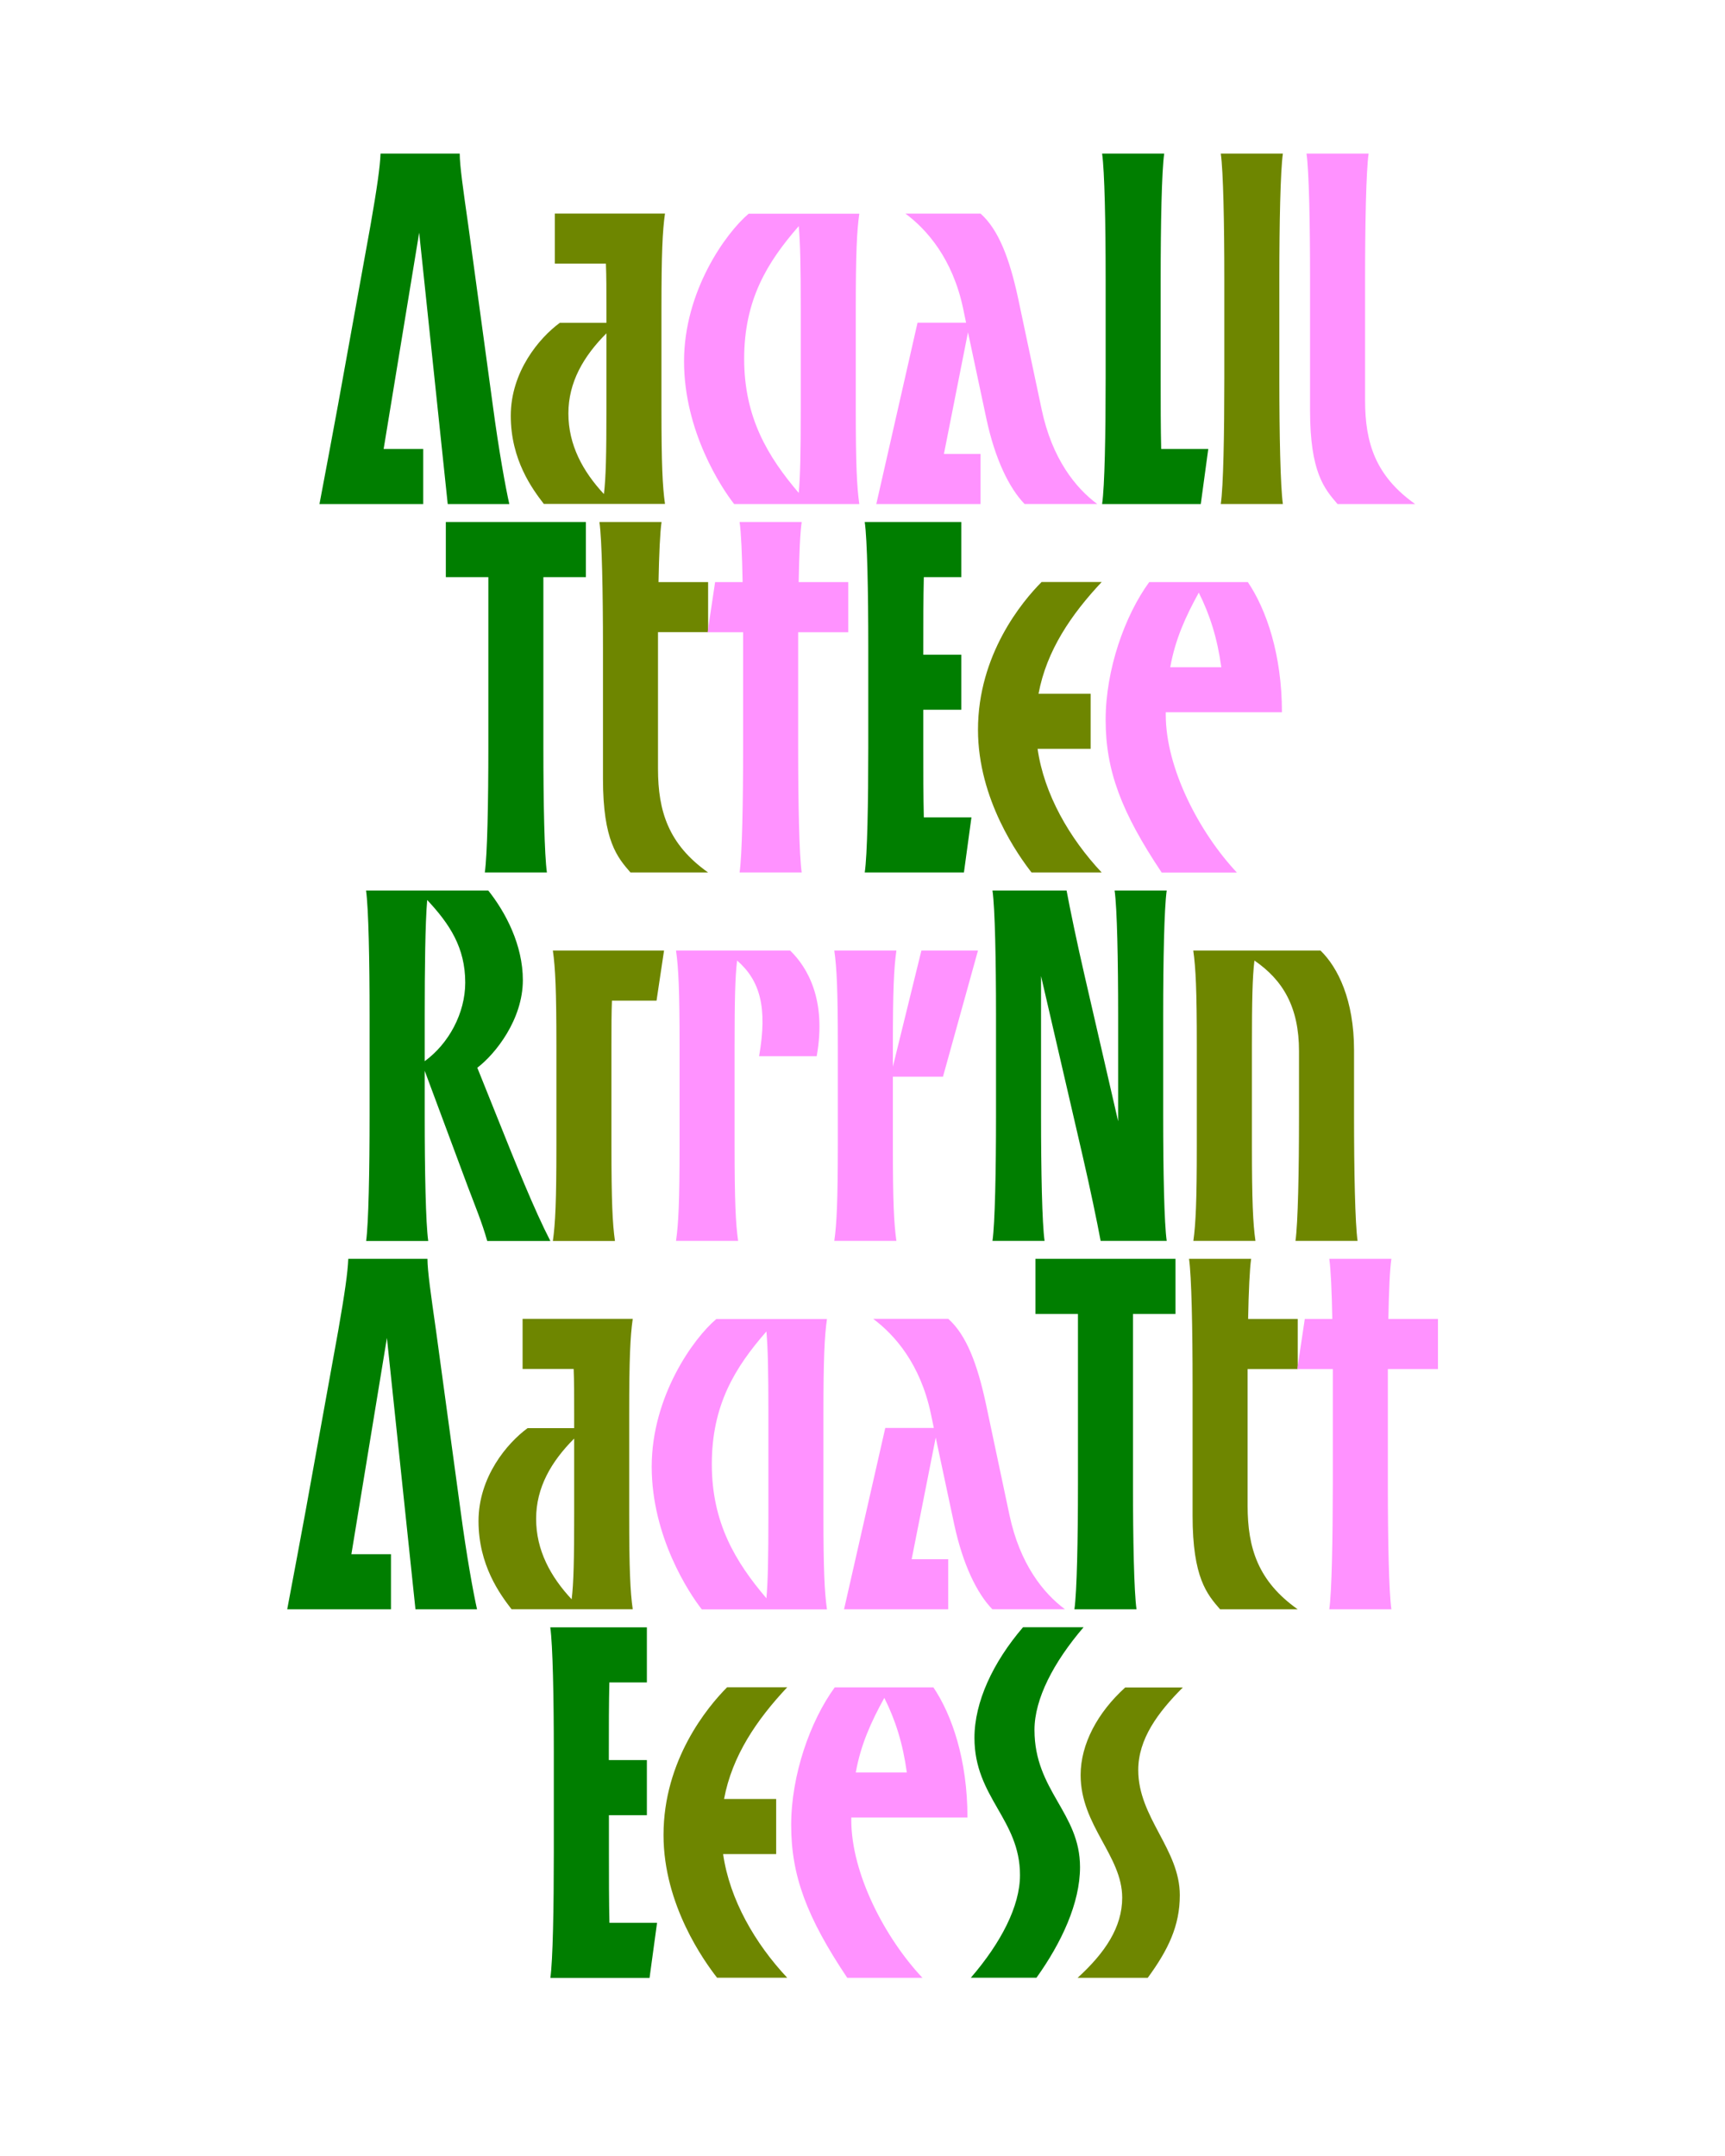<?xml version="1.0" encoding="utf-8"?>
<!-- Generator: Adobe Illustrator 29.6.1, SVG Export Plug-In . SVG Version: 9.03 Build 0)  -->
<svg version="1.1" id="Calque_1" xmlns="http://www.w3.org/2000/svg" xmlns:xlink="http://www.w3.org/1999/xlink" x="0px" y="0px"
	 viewBox="0 0 2000 2500" style="enable-background:new 0 0 2000 2500;" xml:space="preserve">
<style type="text/css">
	.st0{fill:#007E00;}
	.st1{fill:#6E8600;}
	.st2{fill:#FF92FF;}
</style>
<g>
	<g>
		<path class="st0" d="M533,178.1c0,13.9,4.1,42.4,9.9,83l28.4,208.4c7,52.8,15.1,97,19.2,115h-71.4L486,269.8l-41.2,250.8h45.9
			v63.9H370.4c8.1-42.4,15.1-80.7,21.5-115l37.7-208.4c7.5-43,11-67.3,11.6-83H533z"/>
	</g>
	<g>
		<path class="st1" d="M649.1,374.3h54v-16.3c0-20.9,0-38.3-0.6-52.3h-59.2v-58.1H771c-2.9,20.3-4.1,46.4-4.1,110.3v116.1
			c0,63.9,1.2,90,4.1,110.3H630.5c-13.4-17.4-38.3-51.1-38.3-102.2S625.3,391.7,649.1,374.3z M700.2,572.9
			c2.3-19.2,2.9-45.9,2.9-98.7v-87.7c-26.7,26.7-44.1,56.9-44.1,92.9C659,516,675.8,546.7,700.2,572.9z"/>
	</g>
	<path class="st2" d="M793.1,419c0,81.3,43.5,146.9,58.1,165.5h145.1c-2.9-20.3-4.1-46.4-4.1-110.3V358.1c0-63.9,1.2-90,4.1-110.3
		H868C841.3,270.4,793.1,337.7,793.1,419L793.1,419z M862.8,416.1c0-68.5,26.7-112,63.3-153.9c1.7,19.2,2.3,45.9,2.3,95.8v116.1
		c0,51.7-0.6,78.4-2.3,97.5C890.1,529.3,862.8,484.1,862.8,416.1L862.8,416.1z M1016,584.5h120.8v-58.1h-42.4l27.9-141.1l21.5,101
		c9.9,45.9,26.1,79.5,44.1,98.1h84.2c-25-18.6-52.3-52.3-64.4-109.7l-27.3-128.9c-9.9-45.9-22.6-79.5-43.5-98.1h-87.1
		c25,18.6,54.6,52.3,66.8,109.7l3.5,16.8h-56.3L1016,584.5z"/>
	<g>
		<path class="st0" d="M1281.9,439.3V323.2c0-63.9-1.2-124.8-4.1-145.1h72c-2.9,20.3-4.1,81.3-4.1,145.1v116.1c0,29,0,56.9,0.6,81.3
			h54.6l-8.7,63.9h-114.4C1280.8,564.2,1281.9,503.2,1281.9,439.3z"/>
	</g>
	<g>
		<path class="st1" d="M1419.5,439.3V323.2c0-63.9-1.2-124.8-4.1-145.1h72c-2.9,20.3-4.1,81.3-4.1,145.1v116.1
			c0,63.9,1.2,124.8,4.1,145.1h-72C1418.4,564.2,1419.5,503.2,1419.5,439.3z"/>
	</g>
	<path class="st2" d="M1582.7,323.2c0-63.9,1.2-124.8,4.1-145.1h-72c2.9,20.3,4.1,81.3,4.1,145.1v152.7c0,72,16.8,91.1,31.9,108.6
		h90c-45.9-32.5-58.1-70.8-58.1-120.2V323.2z"/>
	<g>
		<path class="st0" d="M679.3,605.3v63.9H630v197.4c0,63.9,1.2,124.8,4.1,145.1h-72c2.9-20.3,4.1-81.3,4.1-145.1V669.2h-49.3v-63.9
			H679.3z"/>
	</g>
	<g>
		<path class="st1" d="M762.9,891.5c0,49.3,12.2,87.7,58.1,120.2h-90c-15.1-17.4-31.9-36.6-31.9-108.6V750.4
			c0-63.9-1.2-124.8-4.1-145.1h72c-1.7,11.6-2.9,37.7-3.5,69.7H821V733h-58.1c0,5.8,0,11.6,0,17.4V891.5z"/>
	</g>
	<path class="st2" d="M857.5,1011.7h72c-2.9-20.3-4.1-81.3-4.1-145.1V750.5c0-5.8,0-11.6,0-17.4h58.1V675H926
		c0.6-31.9,1.7-58.1,3.5-69.7h-72c1.7,11.6,2.9,37.7,3.5,69.7h-31.9l-8.7,58.1h41.2c0,5.8,0,11.6,0,17.4v116.1
		C861.6,930.4,860.4,991.4,857.5,1011.7L857.5,1011.7z"/>
	<g>
		<path class="st0" d="M1006.7,866.6V750.4c0-63.9-1.2-124.8-4.1-145.1h112v63.9h-43.5c-0.6,24.4-0.6,52.3-0.6,81.3v8.7h44.1V823
			h-44.1v43.5c0,29,0,56.9,0.6,81.3h55.2l-8.7,63.9h-115C1005.6,991.4,1006.7,930.4,1006.7,866.6z"/>
	</g>
	<g>
		<path class="st1" d="M1196,1011.7c-14.5-18.6-62.1-84.2-62.1-165.5c0-87.1,51.1-148.6,73.7-171.3h69.7
			c-35.4,37.7-63.9,79.5-73.2,129.5h60.4v63.9H1203c7.5,52.8,37.2,103.9,74.3,143.4H1196z"/>
	</g>
	<path class="st2" d="M1434,1011.7c-43.5-46.4-82.4-120.8-82.4-182.9v-2.9h134.7c0-66.8-18-119-39.5-150.9h-114.4
		c-28.4,38.9-50.5,101.6-50.5,159.7c0,58.6,18,106.8,65,177.1H1434z M1356.8,773.7c5.8-32.5,18-59.2,33.1-86.5
		c12.8,25.5,21.5,52.8,26.1,86.5H1356.8z"/>
	<g>
		<path class="st0" d="M428.5,1293.8v-116.1c0-63.9-1.2-124.8-4.1-145.1h141.7c20.3,25.5,40.1,63.3,40.1,103.9
			c0,45.3-31.4,85.3-52.8,101.6l22.6,56.3c22.1,55.2,43.5,108.6,62.1,144.6h-73.2c-5.8-20.9-14.5-41.8-22.6-63.3l-49.9-134.1v52.3
			c0,63.9,1.2,124.8,4.1,145.1h-72C427.3,1418.6,428.5,1357.6,428.5,1293.8z M492.4,1230.5c27.9-20.3,47-55.7,47-91.1
			c0-40.6-18-67.9-44.1-95.8c-2.3,26.7-2.9,79.5-2.9,134.1V1230.5z"/>
	</g>
	<g>
		<path class="st1" d="M645.1,1328.6v-116.1c0-63.9-1.2-90-4.1-110.3h128.9l-8.7,58.1h-51.7c-0.6,13.9-0.6,31.4-0.6,52.3v116.1
			c0,63.9,1.2,90,4.1,110.3h-72C643.9,1418.6,645.1,1392.5,645.1,1328.6z"/>
	</g>
	<path class="st2" d="M783.8,1438.9h72c-2.9-20.3-4.1-46.4-4.1-110.3v-116.1c0-52.3,0.6-79.5,2.9-98.7
		c26.7,23.2,35.4,54.6,25.5,110.9h66.8c11.6-65-10.5-102.8-30.8-122.5H783.8c2.9,20.3,4.1,46.4,4.1,110.3v116.1
		C787.9,1392.5,786.7,1418.6,783.8,1438.9L783.8,1438.9z M967.3,1438.9h72c-2.9-20.3-4.1-46.4-4.1-110.3v-80.1h58.1l40.6-146.3
		h-65.6l-33.1,134.7v-24.4c0-63.9,1.2-90,4.1-110.3h-72c2.9,20.3,4.1,46.4,4.1,110.3v116.1C971.3,1392.5,970.2,1418.6,967.3,1438.9
		L967.3,1438.9z"/>
	<g>
		<path class="st0" d="M1154.8,1293.8v-116.1c0-63.9-1.2-124.8-4.1-145.1h85.9c4.1,22.1,12.2,61,20.9,98.7l38.9,168.9
			c0-1.7,0-4.1,0-6.4v-116.1c0-63.9-1.2-124.8-4.1-145.1h60.4c-2.9,20.3-4.1,81.3-4.1,145.1v116.1c0,63.9,1.2,124.8,4.1,145.1h-76.6
			c-4.1-22.1-12.2-61-20.9-98.7l-48.2-208.4c0,14.5,0,30.2,0,45.9v116.1c0,63.9,1.2,124.8,4.1,145.1h-60.4
			C1153.6,1418.6,1154.8,1357.6,1154.8,1293.8z"/>
	</g>
	<g>
		<path class="st1" d="M1387.6,1328.6v-116.1c0-63.9-1.2-90-4.1-110.3H1531c20.3,19.7,38.9,57.5,38.9,115.5v76.1
			c0,63.9,1.2,124.8,4.1,145.1h-72c2.9-20.3,4.1-81.3,4.1-145.1v-74.9c0-51.1-18.6-82.4-51.7-105.1c-2.3,19.2-2.9,46.4-2.9,98.7
			v116.1c0,63.9,1.2,90,4.1,110.3h-72C1386.4,1418.6,1387.6,1392.5,1387.6,1328.6z"/>
	</g>
	<g>
		<path class="st0" d="M495.6,1459.7c0,13.9,4.1,42.4,9.9,83l28.4,208.4c7,52.8,15.1,97,19.2,115h-71.4l-33.1-314.7l-41.2,250.8
			h45.9v63.9H333c8.1-42.4,15.1-80.7,21.5-115l37.7-208.4c7.5-43,11-67.3,11.6-83H495.6z"/>
	</g>
	<g>
		<path class="st1" d="M611.7,1656h54v-16.3c0-20.9,0-38.3-0.6-52.3h-59.2v-58.1h127.7c-2.9,20.3-4.1,46.4-4.1,110.3v116.1
			c0,63.9,1.2,90,4.1,110.3H593.1c-13.4-17.4-38.3-51.1-38.3-102.2S587.9,1673.4,611.7,1656z M662.8,1854.5
			c2.3-19.2,2.9-45.9,2.9-98.7v-87.7c-26.7,26.7-44.1,56.9-44.1,92.9C621.5,1797.6,638.4,1828.4,662.8,1854.5z"/>
	</g>
	<path class="st2" d="M755.6,1700.7c0,81.3,43.5,146.9,58.1,165.5h145.1c-2.9-20.3-4.1-46.4-4.1-110.3v-116.1
		c0-63.9,1.2-90,4.1-110.3H830.5C803.8,1552,755.6,1619.4,755.6,1700.7L755.6,1700.7z M825.3,1697.8c0-68.5,26.7-112,63.3-153.9
		c1.7,19.2,2.3,45.9,2.3,95.8v116.1c0,51.7-0.6,78.4-2.3,97.5C852.6,1811,825.3,1765.7,825.3,1697.8L825.3,1697.8z M978.6,1866.1
		h120.8v-58.1H1057l27.9-141.1l21.5,101c9.9,45.9,26.1,79.5,44.1,98.1h84.2c-25-18.6-52.3-52.3-64.4-109.7l-27.3-128.9
		c-9.9-45.9-22.6-79.5-43.5-98.1h-87.1c25,18.6,54.6,52.3,66.8,109.7l3.5,16.8h-56.3L978.6,1866.1z"/>
	<g>
		<path class="st0" d="M1362.9,1459.7v63.9h-49.3V1721c0,63.9,1.2,124.8,4.1,145.1h-72c2.9-20.3,4.1-81.3,4.1-145.1v-197.4h-49.3
			v-63.9H1362.9z"/>
	</g>
	<g>
		<path class="st1" d="M1446.5,1745.9c0,49.3,12.2,87.7,58.1,120.2h-90c-15.1-17.4-31.9-36.6-31.9-108.6v-152.7
			c0-63.9-1.2-124.8-4.1-145.1h72c-1.7,11.6-2.9,37.7-3.5,69.7h57.5v58.1h-58.1c0,5.8,0,11.6,0,17.4V1745.9z"/>
	</g>
	<path class="st2" d="M1541.2,1866.1h72c-2.9-20.3-4.1-81.3-4.1-145.1v-116.1c0-5.8,0-11.6,0-17.4h58.1v-58.1h-57.5
		c0.6-31.9,1.7-58.1,3.5-69.7h-72c1.7,11.6,2.9,37.7,3.5,69.7h-31.9l-8.7,58.1h41.2c0,5.8,0,11.6,0,17.4V1721
		C1545.2,1784.8,1544.1,1845.8,1541.2,1866.1L1541.2,1866.1z"/>
	<g>
		<path class="st0" d="M642.1,2148.2v-116.1c0-63.9-1.2-124.8-4.1-145.1h112v63.9h-43.5c-0.6,24.4-0.6,52.3-0.6,81.3v8.7h44.1v63.9
			H706v43.5c0,29,0,56.9,0.6,81.3h55.2l-8.7,63.9h-115C641,2273,642.1,2212.1,642.1,2148.2z"/>
	</g>
	<g>
		<path class="st1" d="M831.4,2293.3c-14.5-18.6-62.1-84.2-62.1-165.5c0-87.1,51.1-148.6,73.7-171.3h69.7
			c-35.4,37.7-63.9,79.5-73.2,129.5h60.4v63.9h-61.5c7.5,52.8,37.2,103.9,74.3,143.4H831.4z"/>
	</g>
	<path class="st2" d="M1069.4,2293.3c-43.5-46.4-82.4-120.8-82.4-182.9v-2.9h134.7c0-66.8-18-119-39.5-150.9H967.8
		c-28.4,38.9-50.5,101.6-50.5,159.7c0,58.6,18,106.8,65,177.1H1069.4z M992.2,2055.3c5.8-32.5,18-59.2,33.1-86.5
		c12.8,25.5,21.5,52.8,26.1,86.5H992.2z"/>
	<g>
		<path class="st0" d="M1182.6,2174.3c0-65-52.8-90-52.8-159.1c0-41.8,21.5-87.7,56.3-128.3h70.2c-34.8,40.6-56.9,83-56.9,119
			c0,70.8,52.8,95.8,52.8,159.1c0,41.8-21.5,87.7-50.5,128.3h-76.1C1160.6,2252.7,1182.6,2210.3,1182.6,2174.3z"/>
	</g>
	<g>
		<path class="st1" d="M1301.1,2200.5c0-48.8-48.2-83.6-48.2-142.2c0-36,19.7-72.6,51.7-101.6h66.8c-29,29-51.7,59.8-51.7,95.8
			c0,55.2,48.2,91.7,48.2,145.1c0,35.4-13.4,63.3-37.2,95.8h-81.3C1281.3,2264.3,1301.1,2234.7,1301.1,2200.5z"/>
	</g>
</g>
</svg>
